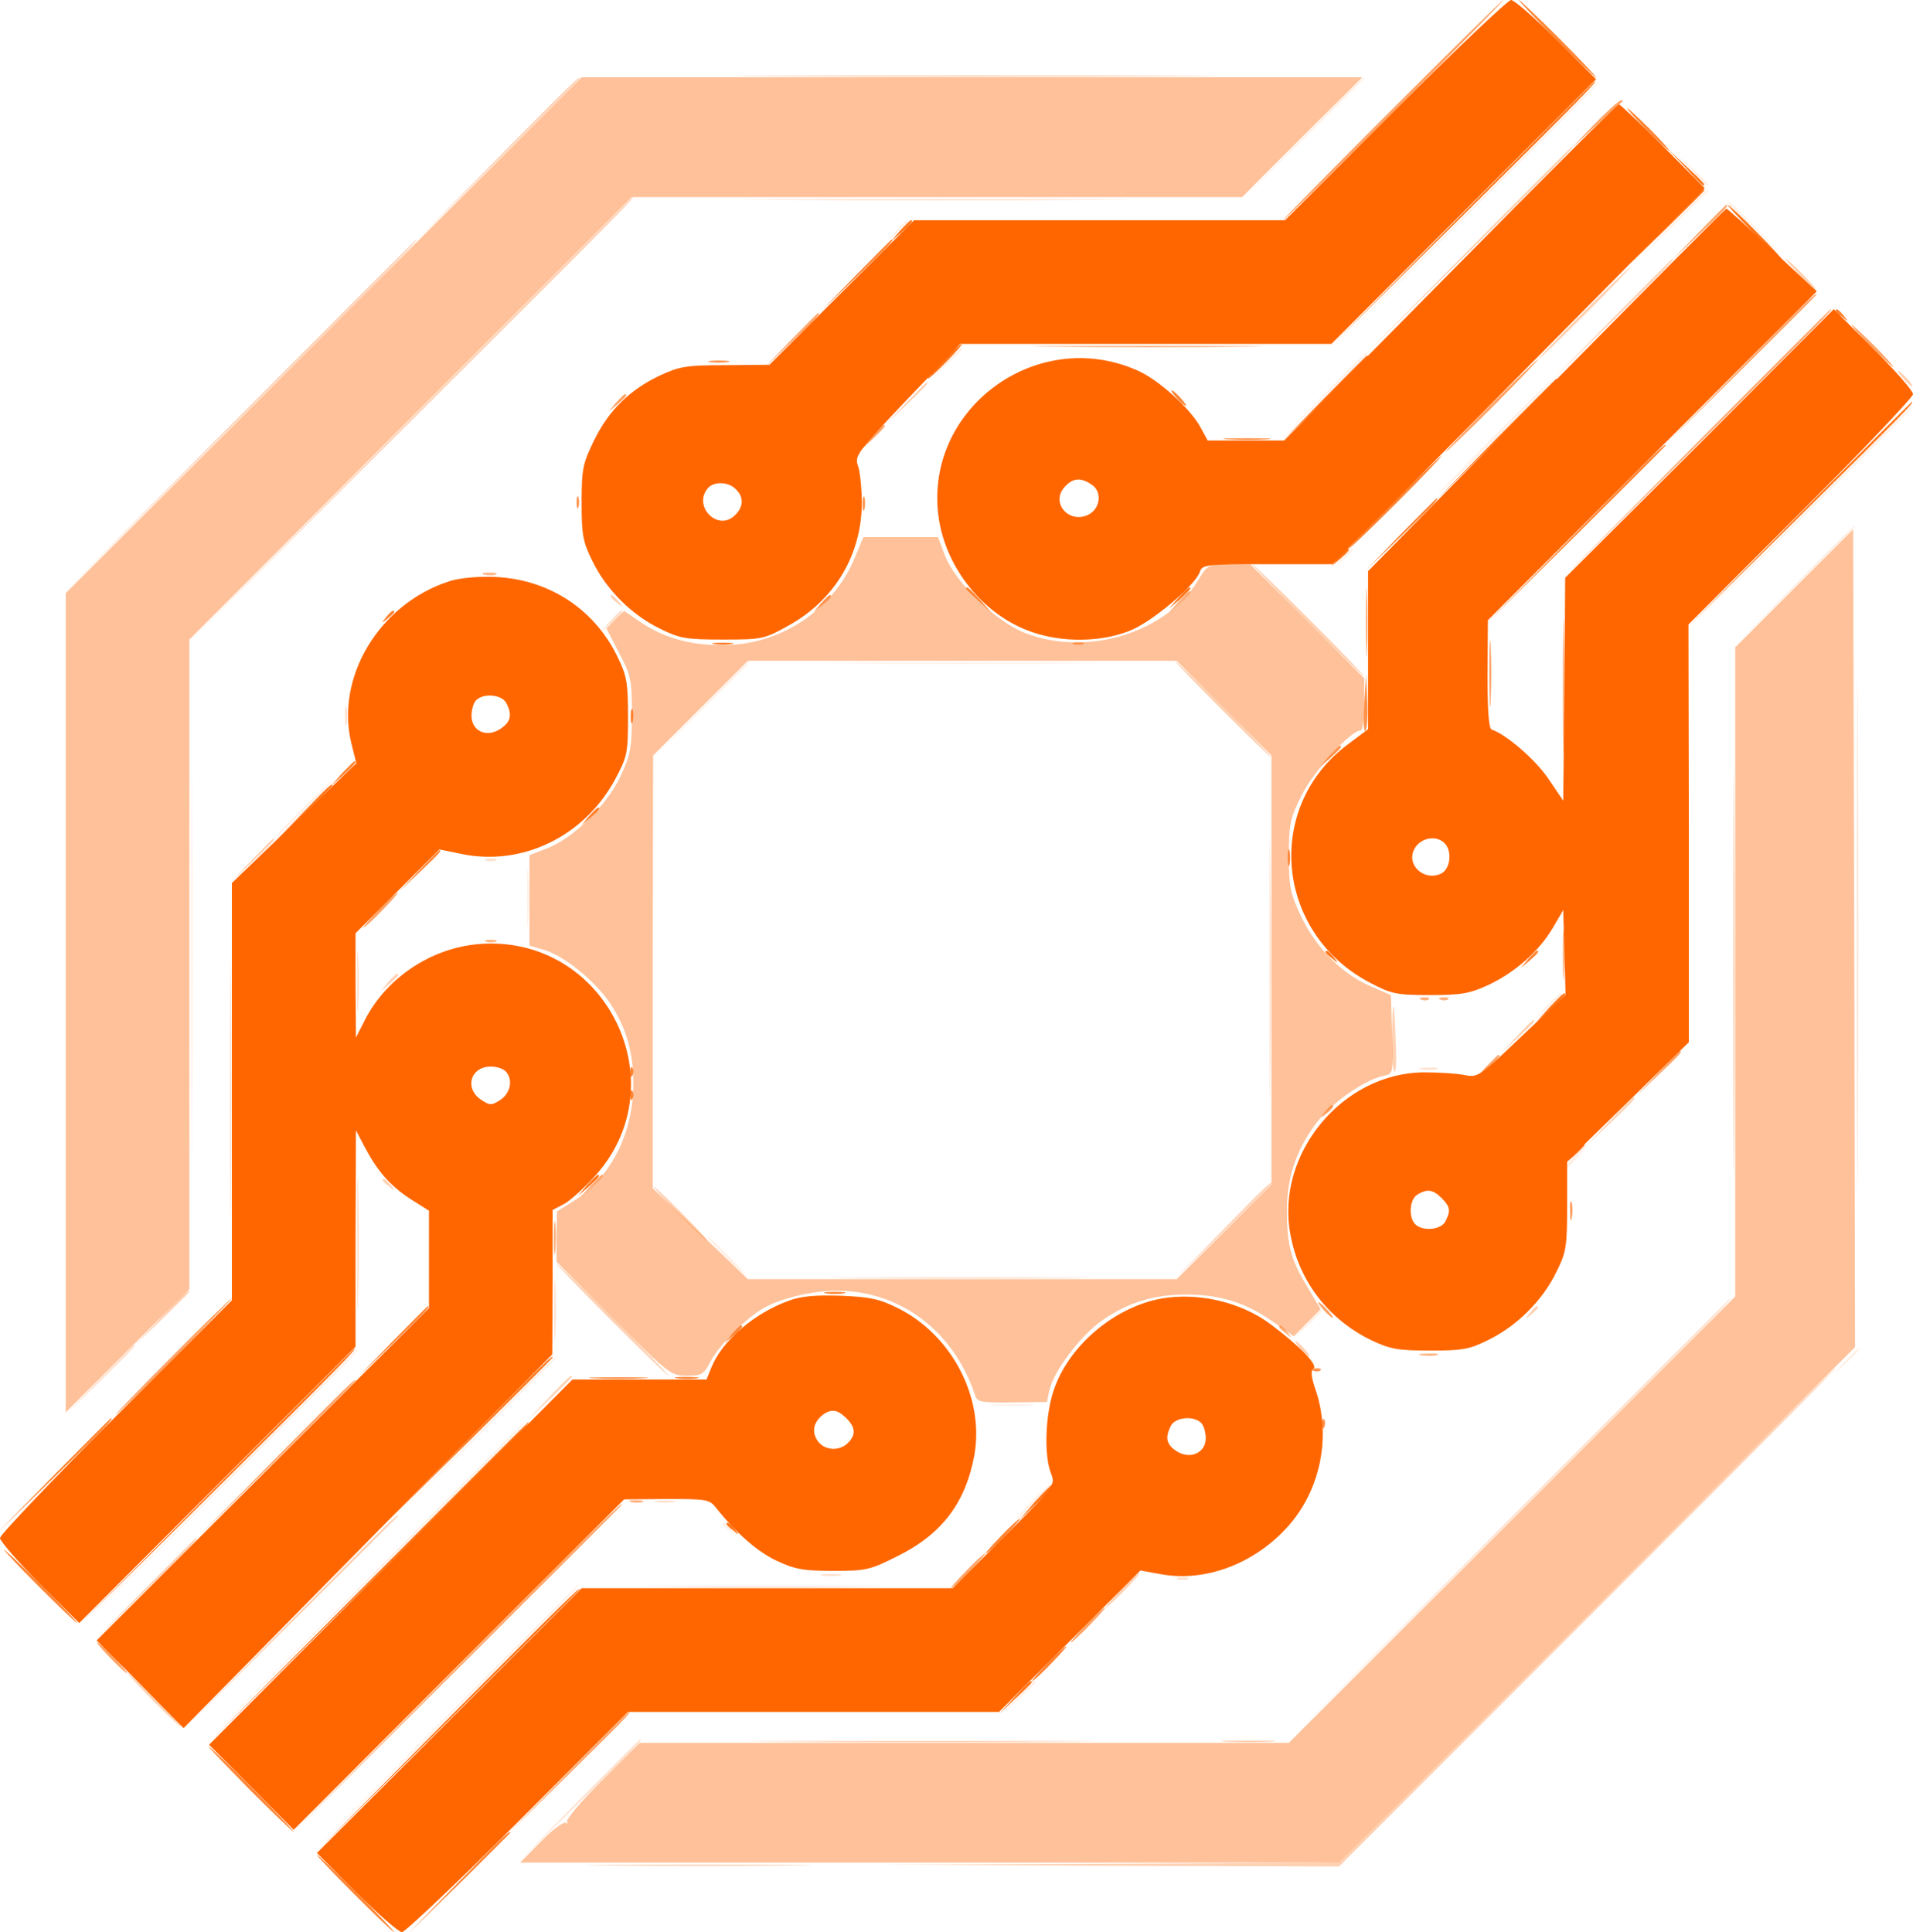<svg xmlns="http://www.w3.org/2000/svg" version="1.0" viewBox="0 0 495 500"><path fill="#ff6600" fill-opacity=".6" d="M360 28.5C344.3 44.2 331.7 57 332 57c.3 0 13.3-12.8 29-28.5S389.3 0 389 0c-.3 0-13.3 12.8-29 28.5zm52.5 3.7-6 6.3 6.5-6c3.5-3.3 6.6-6.1 6.9-6.3.2-.1 0-.2-.5-.2s-3.6 2.8-6.9 6.2zm27 28-7 7.3 7.3-7c6.7-6.4 7.7-7.5 6.9-7.5-.1 0-3.4 3.3-7.2 7.2zm11 35-19 19.3 19.3-19C461.3 85.1 470 76.4 470 76.3c0-.8-1.9 1.1-19.5 18.9zM439 114.7l-34.5 34.8 34.8-34.5c32.2-32.1 35.1-35 34.4-35-.1 0-15.7 15.6-34.7 34.7zM204.5 88.2l-7 7.3 7.3-7c6.7-6.4 7.7-7.5 6.9-7.5-.1 0-3.4 3.3-7.2 7.2zM484 89.5c3 3 5.7 5.5 5.9 5.5.3 0-1.9-2.5-4.9-5.5-3-3-5.7-5.5-5.9-5.5-.3 0 1.9 2.5 4.9 5.5zM385.5 105c-6.6 6.6-11.7 12-11.5 12 .3 0 5.9-5.4 12.5-12s11.7-12 11.5-12c-.3 0-5.9 5.4-12.5 12zm-226.1-.8-1.9 2.3 2.3-1.9c2.1-1.8 2.7-2.6 1.9-2.6-.2 0-1.2 1-2.3 2.2zm65.5 9.5-3.4 3.8 3.8-3.4c3.4-3.3 4.2-4.1 3.4-4.1-.2 0-1.9 1.7-3.8 3.7zM98 235.5c-2.4 2.5-4.2 4.5-3.9 4.5.3 0 2.5-2 4.9-4.5 2.4-2.5 4.2-4.5 3.9-4.5-.3 0-2.5 2-4.9 4.5zm331 42.2-5.5 5.8 5.8-5.5c5.3-5 6.2-6 5.4-6-.1 0-2.7 2.6-5.7 5.7zm-44.6-1.5-2.9 3.3 3.3-2.9c3-2.8 3.7-3.6 2.9-3.6-.2 0-1.6 1.5-3.3 3.2zm-41.5 11.5c-1.3 1.6-1.2 1.7.4.4 1.6-1.3 2.1-2.1 1.3-2.1-.2 0-1 .8-1.7 1.7zM44.5 351c-8.2 8.2-14.7 15-14.5 15 .3 0 7.3-6.8 15.5-15 8.2-8.3 14.7-15 14.5-15-.3 0-7.3 6.7-15.5 15zm298-12c1 1.1 2 2 2.3 2 .3 0-.3-.9-1.3-2s-2-2-2.3-2c-.3 0 .3.9 1.3 2zM71 377.7l-20.5 20.8L71.3 378C82.7 366.7 92 357.4 92 357.3c0-.8-2 1.2-21 20.4zm47 54-42.5 42.8 42.8-42.5c23.5-23.4 42.7-42.6 42.7-42.7 0-.7-3.5 2.7-43 42.4zm132-25.2c-2.4 2.5-4.2 4.5-3.9 4.5.3 0 2.5-2 4.9-4.5 2.4-2.5 4.2-4.5 3.9-4.5-.3 0-2.5 2-4.9 4.5zm31 14c-2.4 2.5-4.2 4.5-3.9 4.5.3 0 2.5-2 4.9-4.5 2.4-2.5 4.2-4.5 3.9-4.5-.3 0-2.5 2-4.9 4.5zM28.5 429c2.1 2.2 4.1 4 4.4 4 .3 0-1.3-1.8-3.4-4-2.1-2.2-4.1-4-4.4-4-.3 0 1.3 1.8 3.4 4zM147 458.7l-15.5 15.8 15.8-15.5c14.6-14.4 16.2-16 15.4-16-.1 0-7.2 7.1-15.7 15.7z"/><g fill="#ff6600" stroke-width="0"><path d="M361 28.5 332.5 57h-96l-18.7 18.7-18.7 18.7-11.3.1c-10.1 0-11.9.3-16.9 2.6-7.9 3.7-13.3 9-17.1 16.7-3 6.1-3.3 7.5-3.3 16.2 0 8.4.3 10.2 2.8 15.2 3.6 7.4 10.1 13.9 17.5 17.5 5.1 2.5 6.7 2.8 16.2 2.8 10.2 0 10.7-.1 17-3.6 12-6.6 19-18.4 19-31.9 0-3.8-.5-8.1-1-9.5-.9-2.5-.2-3.5 12.7-17.1L248.5 89h96l34.3-34.3L413 20.5l-10.3-10.3C397.1 4.6 391.8 0 391 0c-.8 0-14.3 12.8-30 28.5zm-170.6 98.1c2.2 2.1 2 4.7-.4 6.9-4.4 4-10.7-2.5-6.9-7.1 1.5-1.9 5.4-1.8 7.3.2z"/><path d="m375.3 70.5-43 43.5h-19.8l-1.9-3.5c-2.7-4.9-10.8-12.2-16.2-14.6-26.5-11.8-56 10.5-51.4 38.8 2.1 12.5 11.2 23.9 22.8 28.4 8.6 3.4 19.8 3.2 27.5-.3 5.9-2.8 16.2-11.6 17.2-14.9.6-1.8 1.9-1.9 17.5-1.9h16.8L393 97.3l48.1-48.6-10.8-10.9c-5.9-5.9-11.1-10.8-11.4-10.8-.4 0-20 19.6-43.6 43.5zm-92.7 55c2.6 1.8 2.1 6-.8 7.6-5.1 2.7-10.1-3-6.3-7.1 2.1-2.4 4.3-2.5 7.1-.5zm117.5-24.6L354 147.8v40.9l-5.2 3.9c-21.8 16.2-18.8 48.9 5.7 61.7 5.5 2.9 6.8 3.2 15.5 3.2 8.2 0 10.3-.4 15.1-2.6 7-3.3 13.2-8.8 16.7-14.8l2.7-4.6.3 10.9.3 11-11.3 10.7c-11 10.5-11.4 10.8-14.8 10.1-1.9-.4-6.6-.7-10.5-.7-21.1.1-38.5 21.1-34.6 41.9 2.2 12.2 9.9 22.1 21.1 27.5 4.7 2.2 6.8 2.6 15 2.6 8.4 0 10.2-.3 15.2-2.8 7.3-3.6 13.9-10.1 17.5-17.5 2.6-5.2 2.8-6.6 2.8-17.2v-11.5l15.8-15.4 15.7-15.4v-54.1l-.1-54 29.1-29.1c15.9-15.9 29-29.7 29-30.5 0-.9-4.6-6.1-10.3-11.8L474.5 80l-34.7 34.8-34.8 34.7-.2 28.8-.3 28.9-4-5.9c-3.4-4.9-10.7-11.2-14.5-12.5-.8-.2-1.1-5.1-1.1-14.3l.1-14 42.5-42.5 42.6-42.6-11.5-10.7C452.3 58.8 447 54 446.7 54c-.2 0-21.2 21.1-46.6 46.9zm-26.3 117.3c2 2 1.5 6.6-.8 7.8-4 2.1-8.8-1.6-7.3-5.7 1.2-3.3 5.7-4.5 8.1-2.1zM373 310c2.3 2.3 2.4 3.3 1 6.1-1.2 2.2-5.9 2.6-7.8.7-1.8-1.8-1.5-6.5.6-7.7 2.5-1.5 4-1.3 6.2.9zM116.3 150.4C98 156.3 86.6 175.5 91 192.7l1.2 4.8L76.1 213 60 228.5v108l-30 30C13.5 383 0 397.2 0 398c0 .8 4.6 6.1 10.2 11.7L20.5 420l35.7-35.7L92 348.5v-28l.1-28 2.1 4c3.4 6.5 6.7 10.3 11.9 13.7l4.9 3.1v25.2l-43 43-43 43 11.3 11.3 11.2 11.4 47.7-48.4 47.7-48.3.1-18.7v-18.7l2.9-1.5c1.5-.8 5.1-4 7.9-7.1 22.1-24.1 2.8-62.9-29.9-60.2-12.2 1-23.7 8.6-29.3 19.3l-2.5 4.9L92 255v-13.5l10.9-10.9 10.8-10.8 5.8 1.2c15.6 3.2 31.6-4.5 39.6-19.2 3.2-6 3.4-6.8 3.4-16.3 0-8.9-.3-10.6-2.8-15.7-6-12.3-17.8-19.9-31.6-20.5-4.6-.2-9.3.3-11.8 1.1zm14.7 31.5c1.6 3.1 1.2 4.9-1.5 6.7-3.6 2.4-7.5.6-7.5-3.4 0-1.5.5-3.3 1.2-4 1.9-1.9 6.6-1.5 7.8.7zm-.2 95.3c2 2 1.4 5.6-1.3 7.4-2.3 1.5-2.7 1.5-5 0-4.4-2.9-2.8-8.6 2.5-8.6 1.4 0 3.1.5 3.8 1.2zm73.3 59.4c-8.9 3.2-17.2 10.3-20 17.2l-1.3 3.2h-34.7l-47 47.2-47 47.3 11 11 10.9 11 42.8-42.8 42.7-42.7 11-.1c10.3 0 11.1.1 12.8 2.3 5.1 6.4 10.7 11.4 15.7 13.7 4.7 2.2 6.9 2.6 14.6 2.6 8.4 0 9.5-.2 16.6-3.8 11.4-5.6 17.6-13.7 19.9-26 2.7-14.9-5.7-31.2-19.8-38.2-4.8-2.4-7.3-2.9-14.8-3.2-6.4-.2-10.3.1-13.4 1.3zM219 367c2.4 2.4 2.5 4.3.4 6.4-2.2 2.2-6 2-7.8-.5-1.6-2.3-1.2-4.7 1.2-6.7 2.2-1.7 3.9-1.5 6.2.8z"/><path d="M300.7 336c-11.9 2.1-23.5 11.6-27.7 22.8-2.5 6.4-3 17.7-1 22.6 1.1 2.9.9 3.2-12.2 16.3L246.5 411h-96l-34.2 34.2L82 479.5l10.2 10.2c5.7 5.7 11 10.3 11.8 10.3.8 0 14.3-12.8 30-28.5l28.5-28.5h96l18.3-18.3 18.3-18.3 5.5 1c11.3 2 23.8-2.7 32.4-12.1 8.6-9.4 11.5-23.3 7.5-35.4-1.3-3.7-1.4-5.3-.6-5.8 1.2-.8-3.6-5.8-11.1-11.4-7.6-5.7-18.5-8.3-28.1-6.7zm10.1 32.2c.7.7 1.2 2.5 1.2 4 0 3.8-4.1 5.6-7.6 3.3-2.6-1.7-3-3.5-1.4-6.6 1.2-2.2 5.9-2.6 7.8-.7z"/></g><path fill="#ff6600" fill-opacity=".8" d="M402.5 10c5.5 5.5 10.2 10 10.5 10 .2 0-4-4.5-9.5-10S393.3 0 393 0c-.2 0 4 4.5 9.5 10zM426 33.5c3 3 5.7 5.5 5.9 5.5.3 0-1.9-2.5-4.9-5.5-3-3-5.7-5.5-5.9-5.5-.3 0 1.9 2.5 4.9 5.5zM221.5 71.2l-9 9.3 9.3-9c8.5-8.3 9.7-9.5 8.9-9.5-.1 0-4.3 4.2-9.2 9.2zM475 80.4c0 .2.8 1 1.8 1.7 1.5 1.3 1.6 1.2.3-.4s-2.1-2.1-2.1-1.3zM304.5 103c1 1.1 2 2 2.3 2 .3 0-.3-.9-1.3-2s-2-2-2.3-2c-.3 0 .3.9 1.3 2zm103 35.2-23 23.3 23.3-23c12.7-12.6 23.2-23.1 23.2-23.2 0-.8-2.1 1.3-23.5 22.9zm-47-8.2c-6.6 6.6-11.7 12-11.5 12 .3 0 5.9-5.4 12.5-12s11.7-12 11.5-12c-.3 0-5.9 5.4-12.5 12zm2 8.2-9 9.3 9.3-9c8.5-8.3 9.7-9.5 8.9-9.5-.1 0-4.3 4.2-9.2 9.2zM250 152.3c0 .2 1.5 1.6 3.3 3.3l3.2 2.9-2.9-3.3c-2.8-3-3.6-3.7-3.6-2.9zm-150.1 7.4c-1.3 1.6-1.2 1.7.4.4.9-.7 1.7-1.5 1.7-1.7 0-.8-.8-.3-2.1 1.3zm84.9 7c1.2.2 3.2.2 4.5 0 1.2-.2.2-.4-2.3-.4s-3.5.2-2.2.4zm-21.6 18.8c0 1.6.2 2.2.5 1.2.2-.9.2-2.3 0-3-.3-.6-.5.1-.5 1.8zm-74.8 14.7-2.9 3.3 3.3-2.9c3-2.8 3.7-3.6 2.9-3.6-.2 0-1.6 1.5-3.3 3.2zm64 11-1.9 2.3 2.3-1.9c2.1-1.8 2.7-2.6 1.9-2.6-.2 0-1.2 1-2.3 2.2zm-43.9 14-5 5.3 5.3-5c4.8-4.6 5.7-5.5 4.9-5.5-.1 0-2.5 2.4-5.2 5.2zm286.9 23-1.9 2.3 2.3-1.9c2.1-1.8 2.7-2.6 1.9-2.6-.2 0-1.2 1-2.3 2.2zm-232.3 29.4c0 1.1.3 1.4.6.6.3-.7.2-1.6-.1-1.9-.3-.4-.6.2-.5 1.3zm0 6c0 1.1.3 1.4.6.6.3-.7.2-1.6-.1-1.9-.3-.4-.6.2-.5 1.3zm50.7 51.1c1.2.2 3.2.2 4.5 0 1.2-.2.2-.4-2.3-.4s-3.5.2-2.2.4zm-112.3 12.5-9 9.3 9.3-9c8.5-8.3 9.7-9.5 8.9-9.5-.1 0-4.3 4.2-9.2 9.2zm87.9-2-1.9 2.3 2.3-1.9c2.1-1.8 2.7-2.6 1.9-2.6-.2 0-1.2 1-2.3 2.2zm-14.1 11.5c1.5.2 3.7.2 5 0 1.2-.2 0-.4-2.8-.4-2.7 0-3.8.2-2.2.4zM14 381.7-.5 396.5 14.3 382c13.7-13.4 15.2-15 14.4-15-.1 0-6.7 6.6-14.7 14.7zm245 15.8c-2.4 2.5-4.2 4.5-3.9 4.5.3 0 2.5-2 4.9-4.5 2.4-2.5 4.2-4.5 3.9-4.5-.3 0-2.5 2-4.9 4.5zm-249 13c5.2 5.2 9.7 9.5 10 9.5.2 0-3.8-4.3-9-9.5S1.3 401 1 401c-.2 0 3.8 4.3 9 9.5zm261 20c-2.4 2.5-4.2 4.5-3.9 4.5.3 0 2.5-2 4.9-4.5 2.4-2.5 4.2-4.5 3.9-4.5-.3 0-2.5 2-4.9 4.5zM64.5 463c6 6 11.2 11 11.5 11 .2 0-4.5-5-10.5-11-6-6.1-11.2-11-11.5-11-.2 0 4.5 4.9 10.5 11zm54 24.2-13 13.3 13.3-13c7.2-7.1 13.2-13.1 13.2-13.2 0-.8-1.5.6-13.5 12.9zm-27 2.8c5.5 5.5 10.2 10 10.5 10 .2 0-4-4.5-9.5-10S82.3 480 82 480c-.2 0 4 4.5 9.5 10z"/><path fill="#ff6600" fill-opacity=".2" d="M202.7 51.7c21.5.2 57.1.2 79 0 21.9-.1 4.3-.2-39.2-.2-43.4 0-61.4.1-39.8.2zm277.8 190.8c0 58.8.1 82.8.2 53.2.2-29.6.2-77.8 0-107-.1-29.3-.2-5.1-.2 53.8zm-322.6-81.8-2.4 2.8 2.8-2.4c2.5-2.3 3.2-3.1 2.4-3.1-.2 0-1.4 1.2-2.8 2.7zm-68.6 24.8c0 2.2.2 3 .4 1.7.2-1.2.2-3 0-4-.3-.9-.5.1-.4 2.3zM328.5 251c0 30.5.1 43 .2 27.7.2-15.2.2-40.2 0-55.5-.1-15.2-.2-2.7-.2 27.8zm-202.7-28.3c.6.2 1.8.2 2.5 0 .6-.3.1-.5-1.3-.5-1.4 0-1.9.2-1.2.5zm-66.3 59.8c0 29.7.1 41.7.2 26.7.2-15 .2-39.3 0-54-.1-14.7-.2-2.4-.2 27.3zM92.4 254c0 6.9.1 9.7.3 6.2.2-3.4.2-9 0-12.5-.2-3.4-.3-.6-.3 6.3zm275.4 22.7c1.2.2 3 .2 4 0 .9-.3-.1-.5-2.3-.4-2.2 0-3 .2-1.7.4zM92.4 322c0 15.1.2 21.3.3 13.7.2-7.5.2-19.9 0-27.5-.1-7.5-.3-1.3-.3 13.8zm51 17c0 6.9.1 9.7.3 6.2.2-3.4.2-9 0-12.5-.2-3.4-.3-.6-.3 6.3zm77.4-8.3c15.6.2 40.8.2 56 0 15.2-.1 2.5-.2-28.3-.2s-43.3.1-27.7.2zm169.7 62.5-57 57.3 57.3-57c53.2-53 57.6-57.5 56.9-57.5-.1 0-25.9 25.8-57.2 57.2zm-365-36-9 9.3 9.3-9c8.5-8.3 9.7-9.5 8.9-9.5-.1 0-4.3 4.2-9.2 9.2zm144.3 31.5c1.2.2 3.2.2 4.5 0 1.2-.2.2-.4-2.3-.4s-3.5.2-2.2.4zm43 19c1.2.2 3.2.2 4.5 0 1.2-.2.2-.4-2.3-.4s-3.5.2-2.2.4zm92 1c.6.2 1.8.2 2.5 0 .6-.3.1-.5-1.3-.5-1.4 0-1.9.2-1.2.5zm-131 2c13.3.2 35.1.2 48.5 0 13.3-.1 2.4-.2-24.3-.2s-37.6.1-24.2.2zm-24.3 55.5-16 16.3 16.3-16c15-14.8 16.7-16.5 15.9-16.5-.1 0-7.4 7.3-16.2 16.2z"/><g fill="#ff6600" fill-opacity=".3" stroke-opacity=".3" stroke-width="0"><path d="M201.2 19.7c28 .2 73.6.2 101.5 0 28-.1 5.1-.2-50.7-.2-55.8 0-78.7.1-50.8.2zm-72.2 21-20.5 20.8L129.3 41C140.7 29.7 150 20.4 150 20.3c0-.8-2 1.2-21 20.4zm251 24-26.5 26.8L380.3 65c24.8-24.6 27.2-27 26.4-27-.1 0-12.1 12-26.7 26.7zm-274 44-57.5 57.8 57.8-57.5c53.6-53.4 58.1-58 57.4-58-.1 0-26.1 26-57.7 57.7zm-44-1-45.5 45.8L62.3 108c42.5-42.3 46.1-46 45.4-46-.1 0-20.7 20.6-45.7 45.7zm355-25-15.5 15.8L417.3 83c14.6-14.4 16.2-16 15.4-16-.1 0-7.2 7.1-15.7 15.7zM465.5 71c2.1 2.2 4.1 4 4.4 4 .3 0-1.3-1.8-3.4-4-2.1-2.2-4.1-4-4.4-4-.3 0 1.3 1.8 3.4 4zm-56 10c-6.6 6.6-11.7 12-11.5 12 .3 0 5.9-5.4 12.5-12s11.7-12 11.5-12c-.3 0-5.9 5.4-12.5 12zm83 17c1 1.1 2 2 2.3 2 .3 0-.3-.9-1.3-2s-2-2-2.3-2c-.3 0 .3.9 1.3 2zm-258 6.2-5 5.3 5.3-5c4.8-4.6 5.7-5.5 4.9-5.5-.1 0-2.5 2.4-5.2 5.2zM338 160.5c8 8 14.7 14.5 15 14.5.2 0-6-6.5-14-14.5S324.3 146 324 146c-.2 0 6 6.5 14 14.5zm-180-6.1c0 .2.8 1 1.8 1.7 1.5 1.3 1.6 1.2.3-.4s-2.1-2.1-2.1-1.3zM448.5 252c0 46.5.1 65.5.2 42.3.2-23.3.2-61.3 0-84.5-.1-23.3-.2-4.3-.2 42.2zM316 183.5c6.9 6.9 12.7 12.5 13 12.5.2 0-5.1-5.6-12-12.5S304.3 171 304 171c-.2 0 5.1 5.6 12 12.5zM65 222.7l-5.5 5.8 5.8-5.5c5.3-5 6.2-6 5.4-6-.1 0-2.7 2.6-5.7 5.7zm35.4 31.5-1.9 2.3 2.3-1.9c2.1-1.8 2.7-2.6 1.9-2.6-.2 0-1.2 1-2.3 2.2zm259.8 13c-.1 5.3.1 9.9.6 10.1.4.3.6-2.7.4-6.6-.4-12.2-.9-13.6-1-3.5zm32.3 1-4 4.3 4.3-4c3.9-3.6 4.7-4.5 3.9-4.5-.2 0-2.1 1.9-4.2 4.2zm24 22-6 6.3 6.3-6c5.8-5.5 6.7-6.5 5.9-6.5-.1 0-2.9 2.8-6.2 6.2zM99 305.4c0 .2.8 1 1.8 1.7 1.5 1.3 1.6 1.2.3-.4s-2.1-2.1-2.1-1.3zm217 13.3-12.5 12.8 12.8-12.5c7-6.9 12.7-12.6 12.7-12.7 0-.8-1.4.6-13 12.4zM175.5 314c3.8 3.8 7.2 7 7.4 7 .3 0-2.6-3.2-6.4-7-3.8-3.9-7.2-7-7.4-7-.3 0 2.6 3.1 6.4 7zM158 341.5c8 8 14.7 14.5 15 14.5.2 0-6-6.5-14-14.5S144.3 327 144 327c-.2 0 6 6.5 14 14.5zm-116.5-.3-7 7.3 7.3-7c3.9-3.8 7.2-7.1 7.2-7.2 0-.8-1.1.2-7.5 6.9zm354.4-1.5c-1.3 1.6-1.2 1.7.4.4 1.6-1.3 2.1-2.1 1.3-2.1-.2 0-1 .8-1.7 1.7zm-59.4 9.3c1 1.1 2 2 2.3 2 .3 0-.3-.9-1.3-2s-2-2-2.3-2c-.3 0 .3.9 1.3 2zm74 69-64 64-59 .3-59 .2 59 .3 59 .2 64.5-64.5c35.5-35.5 64.3-64.5 64-64.5-.3 0-29.3 28.8-64.5 64zM142 361.7l-5.5 5.8 5.8-5.5c3.1-3 5.7-5.6 5.7-5.7 0-.8-1 .1-6 5.4zm-67 58-27.5 27.8L75.3 420c15.2-15.1 27.7-27.6 27.7-27.7 0-.8-2.5 1.7-28 27.4zm-37.5-8.5-13 13.3 13.3-13c12.3-12 13.7-13.5 12.9-13.5-.1 0-6.1 6-13.2 13.2zm252.5.3c-2.4 2.5-4.2 4.5-3.9 4.5.3 0 2.5-2 4.9-4.5 2.4-2.5 4.2-4.5 3.9-4.5-.3 0-2.5 2-4.9 4.5zM39.5 440c3.8 3.8 7.2 7 7.4 7 .3 0-2.6-3.2-6.4-7-3.8-3.9-7.2-7-7.4-7-.3 0 2.6 3.1 6.4 7zm162.8 10.7c20.3.2 53.1.2 73 0 19.9-.1 3.4-.2-36.8-.2-40.1 0-56.4.1-36.2.2z"/><path d="M317.3 450.7c3.1.2 8.3.2 11.5 0 3.1-.2.5-.3-5.8-.3s-8.9.1-5.7.3zm-160 32c13 .2 34.4.2 47.5 0 13-.1 2.3-.2-23.8-.2s-36.8.1-23.7.2z"/></g><g fill="#ff6600" fill-opacity=".4" stroke-opacity=".4" stroke-width="0"><path d="M83.7 86.8 17 153.5v212l16-16 16-15.9V165.5l57.3-57.3L163.5 51h157.9l15.5-15.5L352.5 20h-202L83.7 86.8zm380.6 65.4L449 167.5v168l-57.8 57.8-57.7 57.7h-168l-9.8 9.8c-5.4 5.4-9.4 10.2-9 10.7.4.4.3.5-.3.2s-3.5 1.8-6.4 4.8l-5.4 5.5h211.9l66.8-66.7 66.7-66.7-.2-105.8-.3-105.8-15.2 15.2z"/><path d="M221.1 144.5c-5.4 12.9-18.1 21.7-32.2 22.4-9.1.4-16.5-1.5-23-5.8l-4.4-3-2.3 2.2-2.3 2.3 3.3 6.4c3.1 5.8 3.3 7 3.3 15.9 0 8.5-.3 10.3-2.9 15.9-3.5 7.5-12.2 16.1-19 18.7l-4.6 1.8v23.4l3.8 1.1c5.2 1.6 12.9 7.8 16.9 13.6 4.7 6.9 6.6 14.3 6.1 23.5-.7 12.1-6.6 22.5-15.7 28.1l-4 2.5-.1 6.5v6.5l14.8 14.8c14.3 14.3 14.8 14.7 18.9 14.7 3.9 0 4.4-.3 6.2-3.8 2-3.8 8.7-10.7 13.2-13.4 4.3-2.7 12.9-4.8 19.4-4.8 16.5 0 30.4 10.5 35.9 27.3.5 1.5 1.8 1.7 9.5 1.6l9-.1.6-2.9c1.1-5.1 8.2-14.4 13.8-18.3 6.7-4.6 13.2-6.6 21.7-6.6 8.7 0 15.3 2.1 22.2 6.9l5.6 3.9 3.4-3.5 3.5-3.5-3.3-5.6c-4.4-7.2-5.4-11-5.4-19.9 0-8.9 2.6-16.3 8.1-23.3 3.9-4.9 12.1-10.6 16.9-11.6 2.5-.5 2.5-.6 2.2-10.7l-.3-10.2-5.5-2.4c-7.3-3.2-14-10-17.8-18.1-2.7-5.8-3.1-7.5-3.1-15.5 0-8.2.3-9.7 3.3-15.7 3-6.1 12.7-16.8 15.3-16.8.5 0 .9-3 .9-6.7v-6.8l-14.7-14.7-14.8-14.8H318c-5.4.1-5.6.2-8 4.2-8.2 13.5-28.5 19.8-44.5 13.7-7.7-2.9-18.3-13.1-21-20.2l-1.8-4.7h-19.3l-2.3 5.5zm95.6 38.7 12.3 12.3v111l-12.2 12.2-12.3 12.3h-111l-12.3-11.8-12.3-11.7v-56l.1-56 12.2-12.2 12.3-12.3h111l12.2 12.2z"/></g><path fill="#ff6600" fill-opacity=".1" d="m336.5 36.2-16 16.3 16.3-16c8.9-8.8 16.2-16.1 16.2-16.2 0-.8-1.7.9-16.5 15.9zM379 55.7l-34.5 34.8L379.3 56c32.2-32.1 35.1-35 34.4-35-.1 0-15.7 15.6-34.7 34.7zm58-12.5c2.4 2.7 4.5 4.8 4.7 4.8.8 0 0-.9-4.4-5l-4.8-4.5 4.5 4.7zm-5 15.5-9.5 9.8 9.8-9.5c5.3-5.2 9.7-9.6 9.7-9.7 0-.8-1.2.4-10 9.4zm15-6.4c0 .1 3.5 3.6 7.8 7.7l7.7 7.5-7.5-7.8c-6.9-7.1-8-8.2-8-7.4zm-215.1 7.4-2.4 2.8 2.8-2.4c2.5-2.3 3.2-3.1 2.4-3.1-.2 0-1.4 1.2-2.8 2.7zm12.6 34.5-4 4.3 4.3-4c3.9-3.6 4.7-4.5 3.9-4.5-.2 0-2.1 1.9-4.2 4.2zm98 8-11 11.3 11.3-11C353.2 92.3 354.5 91 353.7 91c-.1 0-5.2 5.1-11.2 11.2zm44 10.8c-8.2 8.2-14.7 15-14.5 15 .3 0 7.3-6.8 15.5-15 8.2-8.3 14.7-15 14.5-15-.3 0-7.3 6.7-15.5 15zm79 21.2-29 29.3 29.3-29c27.1-26.9 29.7-29.5 28.9-29.5-.1 0-13.3 13.2-29.2 29.2zm-2 18-16 16.3 16.3-16c8.9-8.8 16.2-16.1 16.2-16.2 0-.8-1.7.9-16.5 15.9zm-116.1-8-1.9 2.3 2.3-1.9c2.1-1.8 2.7-2.6 1.9-2.6-.2 0-1.2 1-2.3 2.2zM181 183.7l-12.5 12.8 12.8-12.5c7-6.9 12.7-12.6 12.7-12.7 0-.8-1.4.6-13 12.4zM78 209.5c-4.1 4.1-7.2 7.5-6.9 7.5.2 0 3.8-3.4 7.9-7.5 4.1-4.1 7.2-7.5 6.9-7.5-.2 0-3.8 3.4-7.9 7.5zm321.9 51.2-3.4 3.8 3.8-3.4c2-1.9 3.7-3.6 3.7-3.8 0-.8-.8 0-4.1 3.4zm7.6 38.3c-1.6 1.6-2.7 3.1-2.4 3.3.2.2 1.7-1.1 3.2-3 3.6-4.1 3.1-4.3-.8-.3zm-220 26c2.7 2.7 5.1 5 5.4 5 .3 0-1.7-2.3-4.4-5-2.7-2.8-5.1-5-5.4-5-.3 0 1.7 2.2 4.4 5zm150.4 17.7-3.4 3.8 3.8-3.4c2-1.9 3.7-3.6 3.7-3.8 0-.8-.8 0-4.1 3.4zM56.5 385.2l-36 36.3 36.3-36C90.4 352.1 93.4 349 92.7 349c-.1 0-16.4 16.3-36.2 36.2zm420.9-33-2.9 3.3 3.3-2.9c3-2.8 3.7-3.6 2.9-3.6-.2 0-1.6 1.5-3.3 3.2zM123 371.7l-20.5 20.8 20.8-20.5c11.4-11.3 20.7-20.6 20.7-20.7 0-.8-2 1.2-21 20.4zm-29 38-41.5 41.8L94.3 410c38.8-38.6 42.1-42 41.4-42-.1 0-18.9 18.8-41.7 41.7zm173-21.2c-2.4 2.5-4.2 4.5-3.9 4.5.3 0 2.5-2 4.9-4.5 2.4-2.5 4.2-4.5 3.9-4.5-.3 0-2.5 2-4.9 4.5zm-80 5.9c0 .2.8 1 1.8 1.7 1.5 1.3 1.6 1.2.3-.4s-2.1-2.1-2.1-1.3zm-72 50.3-34.5 34.8 34.8-34.5c32.2-32.1 35.1-35 34.4-35-.1 0-15.7 15.6-34.7 34.7zm148.5-5.5-4 4.3 4.3-4c2.3-2.1 4.2-4 4.2-4.2 0-.8-.9 0-4.5 3.9z"/><path fill="#ff6600" fill-opacity=".9" d="m378.5 55.2-34 34.3 34.3-34C410.6 23.9 413.4 21 412.7 21c-.1 0-15.5 15.4-34.2 34.2zm57.5-12c2.4 2.7 4.5 4.8 4.7 4.8.8 0 0-.9-4.4-5l-4.8-4.5 4.5 4.7zm-5 15.5-9.5 9.8 9.8-9.5c5.3-5.2 9.7-9.6 9.7-9.7 0-.8-1.2.4-10 9.4zm22.5 1.3c3.8 3.8 7.2 7 7.4 7 .3 0-2.6-3.2-6.4-7-3.8-3.9-7.2-7-7.4-7-.3 0 2.6 3.1 6.4 7zm-220.6-.3-2.4 2.8 2.8-2.4c2.5-2.3 3.2-3.1 2.4-3.1-.2 0-1.4 1.2-2.8 2.7zM244 93.5c-2.4 2.5-4.2 4.5-3.9 4.5.3 0 2.5-2 4.9-4.5 2.4-2.5 4.2-4.5 3.9-4.5-.3 0-2.5 2-4.9 4.5zm98.5 9.7-11 11.3 11.3-11C353.2 93.3 354.5 92 353.7 92c-.1 0-5.2 5.1-11.2 11.2zm44.5 10.5-15.5 15.8 15.8-15.5c14.6-14.4 16.2-16 15.4-16-.1 0-7.2 7.1-15.7 15.7zm78.5 19.5-29 29.3 29.3-29c27.1-26.9 29.7-29.5 28.9-29.5-.1 0-13.3 13.2-29.2 29.2zm-119.1 11-1.9 2.3 2.3-1.9c2.1-1.8 2.7-2.6 1.9-2.6-.2 0-1.2 1-2.3 2.2zm-41.5 10.5-2.4 2.8 2.8-2.4c1.5-1.4 2.7-2.6 2.7-2.8 0-.8-.8-.1-3.1 2.4zM78.5 210.2l-7 7.3 7.3-7c3.9-3.8 7.2-7.1 7.2-7.2 0-.8-1.1.2-7.5 6.9zM343 246.4c0 .2.8 1 1.8 1.7 1.5 1.3 1.6 1.2.3-.4s-2.1-2.1-2.1-1.3zm57.9 14.3-3.4 3.8 3.8-3.4c2-1.9 3.7-3.6 3.7-3.8 0-.8-.8 0-4.1 3.4zm6 38-2.4 2.8 2.8-2.4c1.5-1.4 2.7-2.6 2.7-2.8 0-.8-.8-.1-3.1 2.4zm-255 8-2.4 2.8 2.8-2.4c2.5-2.3 3.2-3.1 2.4-3.1-.2 0-1.4 1.2-2.8 2.7zm-95.9 78-35.5 35.8L56.3 385c33.2-33 36.1-36 35.4-36-.1 0-16.2 16.1-35.7 35.7zm66-13-20.5 20.8 20.8-20.5c11.4-11.3 20.7-20.6 20.7-20.7 0-.8-2 1.2-21 20.4zm-27 38-41.5 41.8L95.3 410c38.8-38.6 42.1-42 41.4-42-.1 0-18.9 18.8-41.7 41.7zm173-21.3-4.4 5.1 4.9-4.7c2.7-2.6 4.7-4.9 4.5-5.1-.3-.2-2.5 2-5 4.7zm-80 6c0 .2.8 1 1.8 1.7 1.5 1.3 1.6 1.2.3-.4s-2.1-2.1-2.1-1.3zm-72.5 50.8-34 34.3 34.3-34c18.8-18.7 34.2-34.1 34.2-34.2 0-.7-2.9 2.1-34.5 33.9zm147-6-4 4.3 4.3-4c2.3-2.1 4.2-4 4.2-4.2 0-.8-.9 0-4.5 3.9z"/><path fill="#ff6600" fill-opacity=".5" d="M272.8 89.7c13.3.2 35.1.2 48.5 0 13.3-.1 2.4-.2-24.3-.2s-37.6.1-24.2.2zm80.6 71.3c0 8 .2 11.2.3 7.2.2-3.9.2-10.5 0-14.5-.1-3.9-.3-.7-.3 7.3zm-228.1-12.3c.9.2 2.3.2 3 0 .6-.3-.1-.5-1.8-.5-1.6 0-2.2.2-1.2.5zM404.4 178c0 15.7.2 22.1.3 14.2.2-7.8.2-20.6 0-28.5-.1-7.8-.3-1.4-.3 14.3zm0 69c0 5.8.1 8.1.3 5.2.2-2.8.2-7.6 0-10.5-.2-2.8-.3-.5-.3 5.3zm-278.6-3.3c.6.2 1.8.2 2.5 0 .6-.3.1-.5-1.3-.5-1.4 0-1.9.2-1.2.5zm242 15c.7.3 1.6.2 1.9-.1.4-.3-.2-.6-1.3-.5-1.1 0-1.4.3-.6.6zm5 0c.7.3 1.6.2 1.9-.1.4-.3-.2-.6-1.3-.5-1.1 0-1.4.3-.6.6zm-5 92c1.2.2 3 .2 4 0 .9-.3-.1-.5-2.3-.4-2.2 0-3 .2-1.7.4zm-204.5 38c.9.2 2.3.2 3 0 .6-.3-.1-.5-1.8-.5-1.6 0-2.2.2-1.2.5z"/><path fill="#ff6600" fill-opacity=".7" d="M183.8 93.7c1.2.2 3.2.2 4.5 0 1.2-.2.2-.4-2.3-.4s-3.5.2-2.2.4zm134 20c2.9.2 7.4.2 10 0 2.6-.2.2-.3-5.3-.3s-7.6.1-4.7.3zM149.2 130c0 1.4.2 1.9.5 1.2.2-.6.2-1.8 0-2.5-.3-.6-.5-.1-.5 1.3zm74 .5c0 1.6.2 2.2.5 1.2.2-.9.2-2.3 0-3-.3-.6-.5.1-.5 1.8zm162.2 44c0 7.7.2 10.7.3 6.7.2-4 .2-10.3 0-14-.2-3.7-.3-.4-.3 7.3zm20.9 139c0 2.2.2 3 .4 1.7.2-1.2.2-3 0-4-.3-.9-.5.1-.4 2.3zm-66.5 41.2c.7.3 1.6.2 1.9-.1.4-.3-.2-.6-1.3-.5-1.1 0-1.4.3-.6.6zm-186 2c3.4.2 9 .2 12.5 0 3.4-.2.6-.3-6.3-.3-6.9 0-9.7.1-6.2.3zm188.3 11.9c0 1.1.3 1.4.6.6.3-.7.2-1.6-.1-1.9-.3-.4-.6.2-.5 1.3z"/><path fill="#ff6600" fill-opacity=".5" d="m304.9 155.7-2.4 2.8 2.8-2.4c2.5-2.3 3.2-3.1 2.4-3.1-.2 0-1.4 1.2-2.8 2.7zm-27.1 11c.6.2 1.8.2 2.5 0 .6-.3.1-.5-1.3-.5-1.4 0-1.9.2-1.2.5zm-124.9 140-2.4 2.8 2.8-2.4c2.5-2.3 3.2-3.1 2.4-3.1-.2 0-1.4 1.2-2.8 2.7zm-9.6 13.8c0 3.8.2 5.3.4 3.2.2-2 .2-5.2 0-7-.2-1.7-.4-.1-.4 3.8zM331 343.4c0 .2.8 1 1.8 1.7 1.5 1.3 1.6 1.2.3-.4s-2.1-2.1-2.1-1.3z"/><path fill="#ff6600" fill-opacity=".7" d="m212.4 156.2-1.9 2.3 2.3-1.9c2.1-1.8 2.7-2.6 1.9-2.6-.2 0-1.2 1-2.3 2.2zm140.6 26c-.3 4.2-.1 7.3.3 6.9.4-.4.7-3.9.5-7.7l-.3-6.9-.5 7.7zm-9.1 13.5-2.4 2.8 2.8-2.4c2.5-2.3 3.2-3.1 2.4-3.1-.2 0-1.4 1.2-2.8 2.7zM333.2 222c0 1.9.2 2.7.5 1.7.2-.9.2-2.5 0-3.5-.3-.9-.5-.1-.5 1.8z"/><path fill="#ff6600" fill-opacity=".1" d="M49.5 250c0 46.5.1 65.5.2 42.3.2-23.3.2-61.3 0-84.5-.1-23.3-.2-4.3-.2 42.2zm171.7-78.3c15.3.2 40.3.2 55.5 0 15.3-.1 2.8-.2-27.7-.2s-43 .1-27.8.2zm-84.8 60.8c0 6.6.1 9.2.3 5.7.2-3.4.2-8.8 0-12-.2-3.1-.3-.3-.3 6.3zm120.9 131.2c2.6.2 6.8.2 9.5 0 2.6-.2.4-.3-4.8-.3s-7.4.1-4.7.3z"/></svg>
